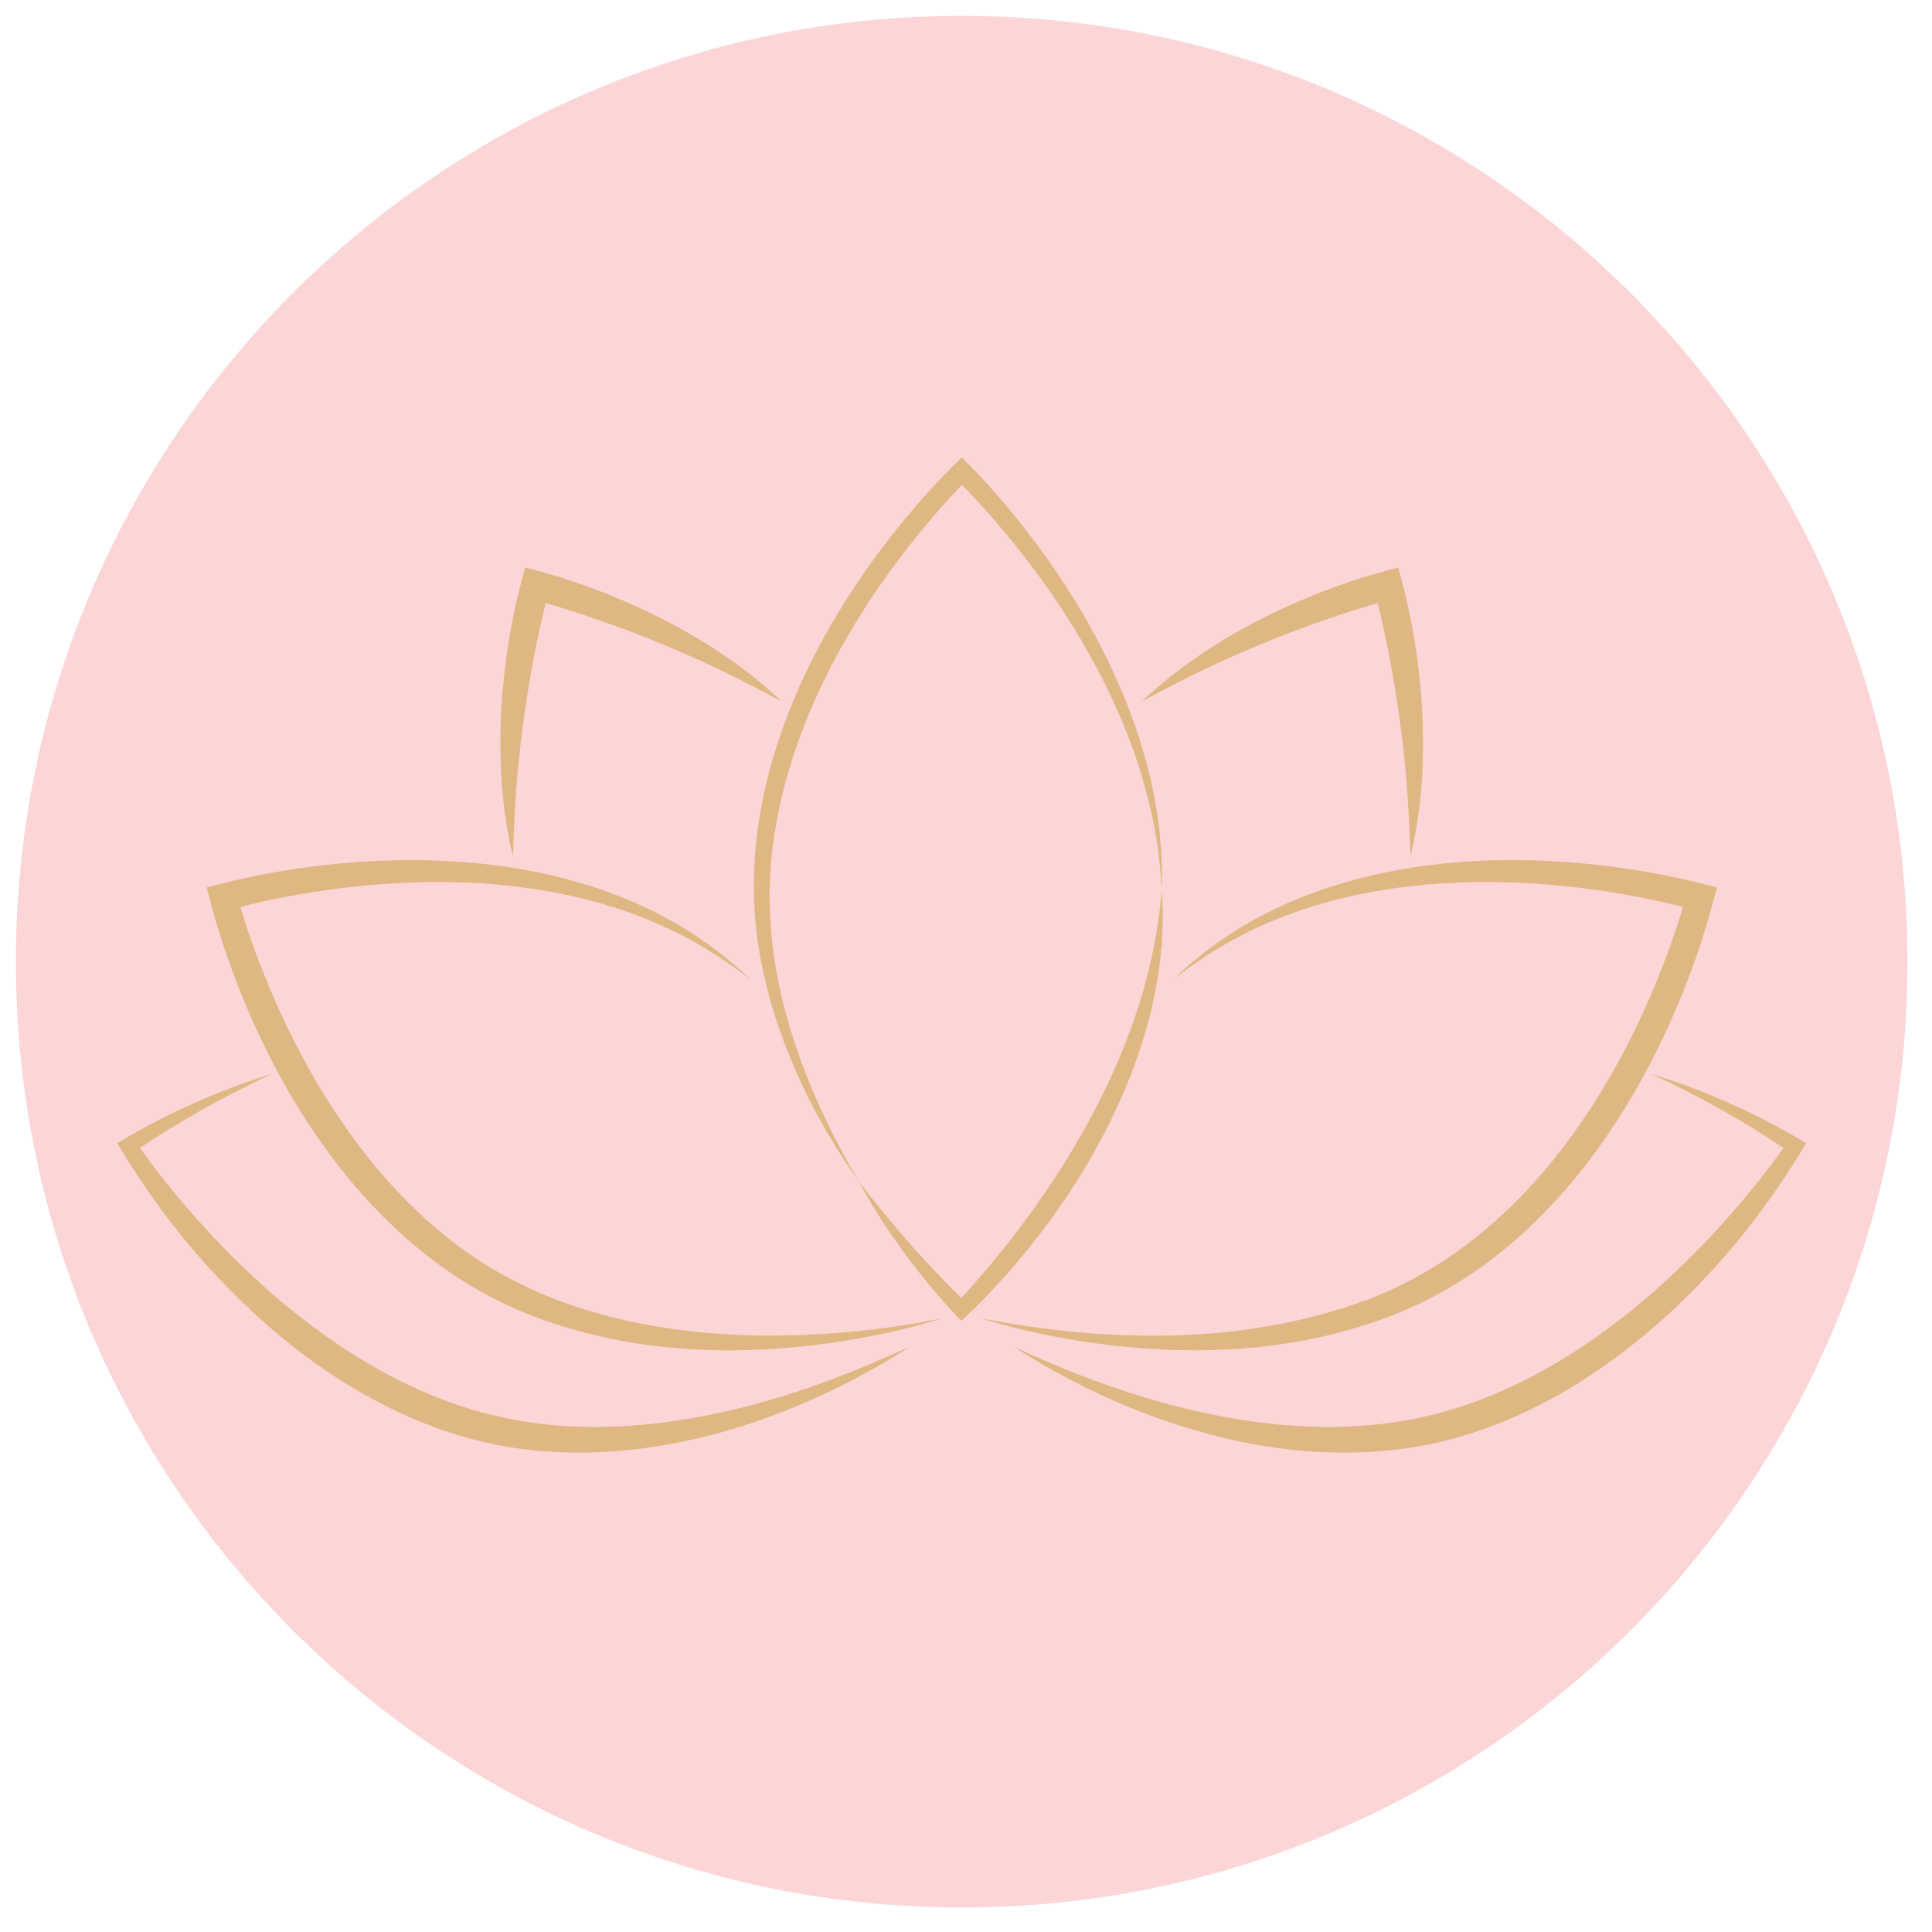 <svg xmlns="http://www.w3.org/2000/svg" xmlns:xlink="http://www.w3.org/1999/xlink" width="150" zoomAndPan="magnify" viewBox="0 0 112.5 112.5" height="150" preserveAspectRatio="xMidYMid meet" version="1.0"><defs><filter x="0%" y="0%" width="100%" height="100%" id="4cafe7b6c0"><feColorMatrix values="0 0 0 0 1 0 0 0 0 1 0 0 0 0 1 0 0 0 1 0" color-interpolation-filters="sRGB"/></filter><mask id="d4e87b931d"><g filter="url(#4cafe7b6c0)"><rect x="-11.25" width="135" fill="#000000" y="-11.25" height="135" fill-opacity="0.67"/></g></mask><clipPath id="2041a0b31e"><path d="M 0.926 0.926 L 111.074 0.926 L 111.074 111.074 L 0.926 111.074 Z M 0.926 0.926 " clip-rule="nonzero"/></clipPath><clipPath id="91778a91f4"><path d="M 56 0.926 C 25.586 0.926 0.926 25.586 0.926 56 C 0.926 86.418 25.586 111.074 56 111.074 C 86.418 111.074 111.074 86.418 111.074 56 C 111.074 25.586 86.418 0.926 56 0.926 Z M 56 0.926 " clip-rule="nonzero"/></clipPath><clipPath id="5c24b5ea40"><rect x="0" width="112" y="0" height="112"/></clipPath><clipPath id="d71f72707c"><path d="M 6.832 62 L 54 62 L 54 85 L 6.832 85 Z M 6.832 62 " clip-rule="nonzero"/></clipPath><clipPath id="496ec01715"><path d="M 59 62 L 105.391 62 L 105.391 85 L 59 85 Z M 59 62 " clip-rule="nonzero"/></clipPath><clipPath id="ff4bdd165e"><path d="M 43 26.602 L 68 26.602 L 68 69 L 43 69 Z M 43 26.602 " clip-rule="nonzero"/></clipPath></defs><g mask="url(#d4e87b931d)"><g transform="matrix(1, 0, 0, 1, 0, -0)"><g clip-path="url(#5c24b5ea40)"><g clip-path="url(#2041a0b31e)"><g clip-path="url(#91778a91f4)"><path fill="#fbc0c4" d="M 0.926 0.926 L 111.074 0.926 L 111.074 111.074 L 0.926 111.074 Z M 0.926 0.926 " fill-opacity="1" fill-rule="nonzero"/></g></g></g></g></g><path fill="#deb782" d="M 81.93 45.891 C 81.77 43.766 81.5 41.645 81.141 39.547 C 80.883 38.062 80.586 36.578 80.223 35.117 C 80.184 35.129 80.145 35.141 80.105 35.152 C 77.441 35.93 74.828 36.895 72.281 37.996 C 70.305 38.852 68.391 39.816 66.496 40.84 C 69.867 37.645 74.281 35.332 78.66 33.852 C 79.547 33.547 80.508 33.289 81.418 33.043 C 81.664 33.949 81.918 34.918 82.102 35.836 C 82.535 37.984 82.793 40.172 82.852 42.363 C 82.914 44.875 82.727 47.418 82.133 49.867 C 82.086 48.535 82.031 47.211 81.93 45.891 Z M 81.93 45.891 " fill-opacity="1" fill-rule="nonzero"/><g clip-path="url(#d71f72707c)"><path fill="#deb782" d="M 7.223 66.332 C 9.848 64.789 12.652 63.539 15.555 62.617 L 15.836 62.531 C 15.48 62.699 15.129 62.867 14.781 63.039 C 12.488 64.164 10.258 65.422 8.148 66.848 C 9.797 69.148 11.656 71.309 13.66 73.305 C 15.766 75.387 18.066 77.285 20.574 78.871 C 25.062 81.691 29.605 83.16 34.938 83.086 C 38.453 83.051 41.945 82.391 45.309 81.383 C 47.93 80.605 50.488 79.543 52.969 78.422 C 52.969 78.422 52.883 78.43 52.883 78.43 L 52.969 78.406 L 53.008 78.398 C 53.008 78.398 52.973 78.422 52.973 78.422 C 52.66 78.625 52.227 78.883 51.918 79.078 C 45.59 82.902 37.754 85.359 30.316 84.363 C 24.816 83.633 19.781 80.832 15.641 77.23 C 12.273 74.289 9.387 70.812 7.082 66.984 L 6.832 66.562 C 6.832 66.562 7.223 66.328 7.223 66.328 Z M 7.223 66.332 " fill-opacity="1" fill-rule="nonzero"/></g><g clip-path="url(#496ec01715)"><path fill="#deb782" d="M 73.844 82.887 C 77.027 83.246 80.285 83.16 83.402 82.383 C 87.832 81.289 91.832 78.918 95.34 76.027 C 98.555 73.355 101.41 70.238 103.855 66.848 C 101.418 65.199 98.824 63.781 96.164 62.531 C 99.168 63.457 102.066 64.742 104.777 66.332 L 105.168 66.566 C 105.168 66.566 104.918 66.984 104.918 66.984 C 101.66 72.355 97.289 77.133 91.965 80.5 C 88.848 82.457 85.344 83.879 81.684 84.363 C 74.852 85.27 67.875 83.316 61.879 80.109 C 61.027 79.652 60.195 79.156 59.379 78.641 C 59.262 78.566 59.145 78.492 59.031 78.418 C 61.527 79.582 64.066 80.594 66.691 81.383 C 69.023 82.086 71.418 82.613 73.844 82.887 Z M 73.844 82.887 " fill-opacity="1" fill-rule="nonzero"/></g><path fill="#deb782" d="M 36.07 36.535 C 34.656 36.016 33.223 35.535 31.777 35.117 C 31.766 35.156 31.758 35.195 31.746 35.234 C 31.09 37.93 30.617 40.68 30.301 43.434 C 30.051 45.57 29.93 47.715 29.867 49.867 C 28.785 45.348 28.992 40.371 29.898 35.836 C 30.078 34.918 30.336 33.953 30.578 33.043 C 31.488 33.285 32.453 33.547 33.34 33.852 C 35.414 34.547 37.441 35.418 39.367 36.461 C 41.574 37.668 43.684 39.098 45.504 40.836 C 44.332 40.211 43.16 39.598 41.961 39.023 C 40.043 38.102 38.07 37.273 36.074 36.535 Z M 36.07 36.535 " fill-opacity="1" fill-rule="nonzero"/><path fill="#deb782" d="M 57.152 76.77 C 64.184 78.133 71.711 78.32 78.578 76.047 C 86.613 73.461 92.148 66.594 95.586 59.148 C 95.938 58.391 96.281 57.598 96.594 56.824 C 97.121 55.508 97.602 54.168 98.008 52.809 C 96.348 52.387 94.656 52.066 92.961 51.824 C 87.723 51.094 82.297 51.137 77.176 52.559 C 75.574 53.012 74.008 53.598 72.523 54.348 C 71.023 55.098 69.617 56.02 68.289 57.047 C 69.629 55.766 71.137 54.625 72.754 53.707 C 73.707 53.16 74.727 52.676 75.746 52.266 C 80.906 50.211 86.629 49.773 92.129 50.273 C 94.773 50.52 97.402 50.98 99.969 51.68 C 99.309 54.344 98.406 56.945 97.289 59.449 C 95.203 64.113 92.352 68.508 88.535 71.945 C 86.457 73.82 84.07 75.367 81.473 76.43 C 75.398 78.922 68.574 79.078 62.176 77.969 C 60.625 77.695 59.07 77.344 57.562 76.898 L 57.148 76.773 C 57.148 76.773 57.156 76.77 57.156 76.77 Z M 57.152 76.77 " fill-opacity="1" fill-rule="nonzero"/><g clip-path="url(#ff4bdd165e)"><path fill="#deb782" d="M 44.449 56.594 C 42.402 47.594 46.297 38.414 51.77 31.379 C 53.07 29.703 54.477 28.109 56.004 26.633 C 57.59 28.207 59.035 29.906 60.367 31.691 C 61.582 33.328 62.699 35.047 63.672 36.84 C 65.617 40.41 67.055 44.312 67.516 48.367 C 67.574 48.93 67.625 49.531 67.645 50.102 C 67.672 50.68 67.66 51.258 67.641 51.836 C 67.574 50.395 67.395 48.965 67.094 47.559 C 66.832 46.305 66.469 45.047 66.047 43.836 C 65.242 41.547 64.176 39.344 62.945 37.254 C 61.855 35.406 60.629 33.645 59.297 31.969 C 58.859 31.41 58.395 30.859 57.934 30.32 C 57.312 29.602 56.672 28.902 56.008 28.227 C 50.445 34.129 45.742 41.793 44.918 49.965 C 44.676 52.418 44.859 54.902 45.355 57.316 C 46.203 61.391 47.914 65.242 50.02 68.816 C 47.801 65.68 46.023 62.227 44.934 58.527 C 44.746 57.898 44.594 57.23 44.449 56.594 Z M 44.449 56.594 " fill-opacity="1" fill-rule="nonzero"/></g><path fill="#deb782" d="M 50.02 68.816 C 50.754 69.762 51.5 70.691 52.273 71.602 C 53.449 72.98 54.684 74.316 55.98 75.578 C 56.07 75.48 56.164 75.383 56.246 75.289 C 58.445 72.859 60.43 70.227 62.152 67.441 C 65.062 62.715 67.211 57.41 67.645 51.836 C 68.031 56.781 66.508 61.793 64.227 66.137 C 62.734 68.98 60.867 71.633 58.754 74.051 C 57.883 75.051 56.953 76.008 55.98 76.914 L 55.668 76.582 C 54.562 75.414 53.543 74.168 52.594 72.871 C 51.652 71.578 50.777 70.227 50.02 68.82 Z M 50.02 68.816 " fill-opacity="1" fill-rule="nonzero"/><path fill="#deb782" d="M 30.938 76.594 C 24.145 73.98 19.121 68.156 15.848 61.812 C 15.383 60.922 14.938 59.973 14.539 59.051 C 13.5 56.668 12.66 54.203 12.035 51.68 C 14.93 50.891 17.906 50.402 20.895 50.191 C 26.16 49.828 31.582 50.348 36.496 52.363 C 37.109 52.617 37.758 52.914 38.352 53.219 C 38.699 53.398 39.133 53.641 39.469 53.832 C 41.004 54.734 42.434 55.82 43.711 57.047 C 42.387 56.02 40.977 55.098 39.477 54.348 C 37.992 53.598 36.426 53.008 34.828 52.559 C 29.867 51.18 24.617 51.098 19.531 51.758 C 17.672 52.004 15.812 52.348 13.992 52.809 C 14.238 53.629 14.512 54.445 14.805 55.25 C 15.961 58.41 17.418 61.48 19.234 64.316 C 21.781 68.297 25.082 71.887 29.227 74.203 C 32.906 76.254 37.078 77.266 41.258 77.621 C 43.52 77.816 45.793 77.816 48.059 77.668 C 50.332 77.52 52.602 77.219 54.852 76.777 L 54.438 76.902 C 54.301 76.941 54.164 76.98 54.023 77.02 C 53.195 77.254 52.359 77.461 51.52 77.641 C 44.746 79.074 37.465 79.129 30.938 76.598 Z M 30.938 76.594 " fill-opacity="1" fill-rule="nonzero"/></svg>